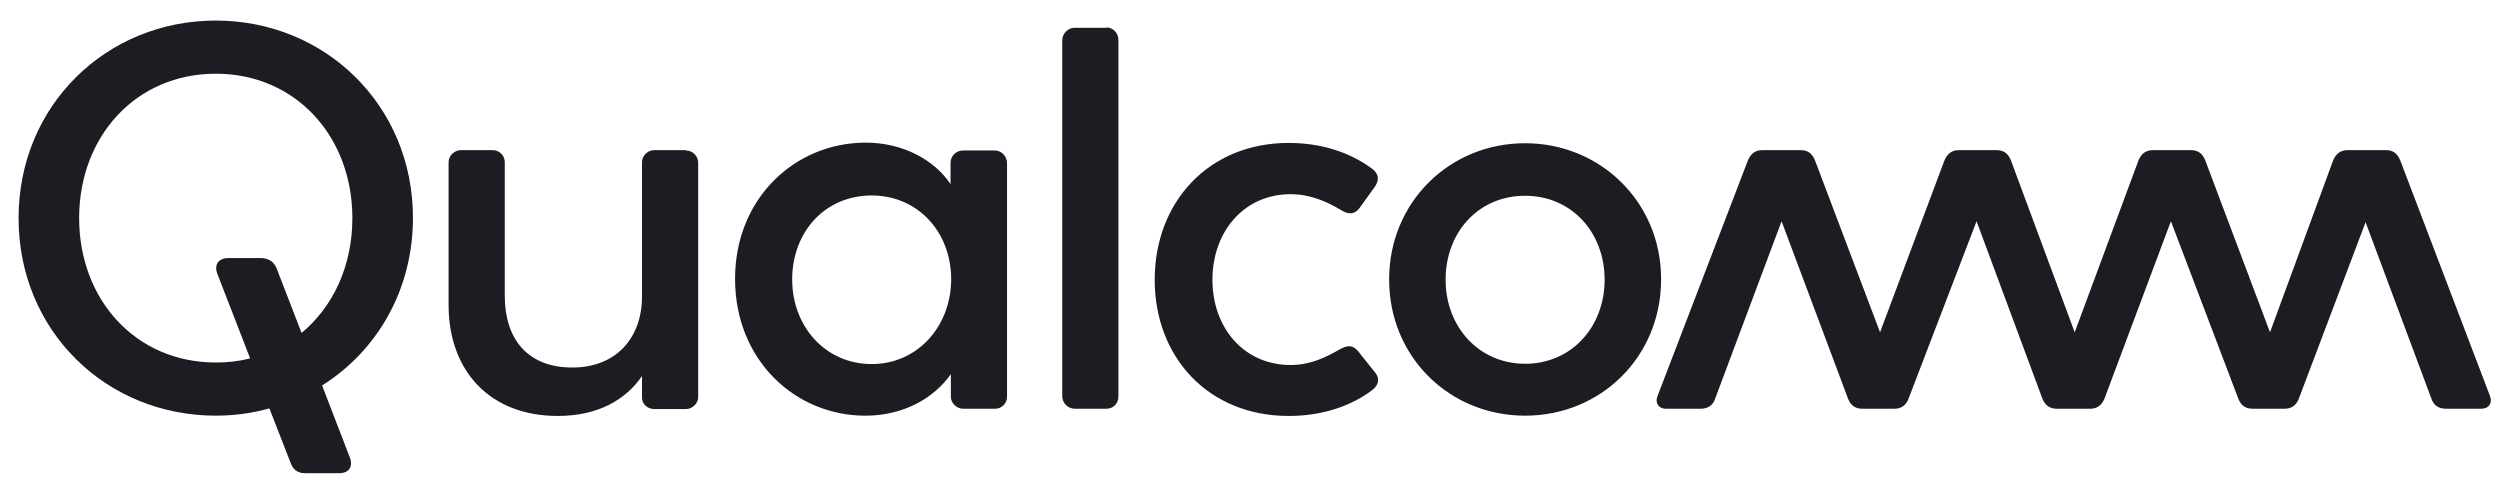 <svg width="117" height="23" viewBox="0 0 117 23" fill="none" xmlns="http://www.w3.org/2000/svg">
<g clip-path="url(#clip0_1062_110171)">
<path d="M32.098 7.042C32.408 7.042 32.674 7.292 32.674 7.617V18.584C32.674 18.894 32.394 19.144 32.098 19.144H30.607C30.326 19.144 30.046 18.923 30.046 18.614V17.598C29.292 18.702 27.993 19.467 26.103 19.467C22.943 19.467 20.994 17.377 20.994 14.27V7.587C20.994 7.278 21.275 7.027 21.57 7.027H23.061C23.371 7.027 23.623 7.278 23.623 7.587V13.843C23.623 15.861 24.686 17.2 26.783 17.2C28.835 17.2 30.046 15.817 30.046 13.874V7.587C30.046 7.278 30.326 7.027 30.607 7.027H32.098V7.042ZM10.098 0.962C4.989 0.962 0.869 4.922 0.869 10.208C0.869 15.507 4.989 19.453 10.098 19.453C10.969 19.453 11.81 19.335 12.607 19.114L13.612 21.691C13.715 21.97 13.922 22.147 14.291 22.147H15.885C16.269 22.147 16.55 21.897 16.373 21.411L15.074 18.04C17.628 16.434 19.326 13.593 19.326 10.193C19.326 4.922 15.207 0.962 10.098 0.962ZM14.114 15.581L12.947 12.563C12.844 12.312 12.637 12.077 12.194 12.077H10.674C10.289 12.077 9.994 12.327 10.171 12.813L11.707 16.773C11.181 16.906 10.64 16.97 10.098 16.965C6.362 16.965 3.704 14.035 3.704 10.208C3.704 6.38 6.362 3.45 10.098 3.45C13.833 3.45 16.491 6.38 16.491 10.208C16.491 12.445 15.59 14.359 14.114 15.581ZM116.527 18.525C116.66 18.835 116.497 19.128 116.128 19.128H114.46C114.15 19.128 113.899 18.982 113.795 18.672L110.709 10.399L107.579 18.673C107.446 18.996 107.224 19.129 106.915 19.129H105.424C105.113 19.129 104.892 18.996 104.759 18.673L101.599 10.354L98.483 18.673C98.35 18.982 98.129 19.129 97.819 19.129H96.255C95.944 19.129 95.722 18.982 95.59 18.673L92.503 10.354L89.314 18.673C89.181 18.996 88.96 19.129 88.65 19.129H87.159C86.848 19.129 86.627 18.996 86.494 18.673L83.378 10.354L80.263 18.673C80.16 18.982 79.909 19.129 79.598 19.129H77.975C77.591 19.129 77.444 18.82 77.576 18.526L81.8 7.513C81.933 7.19 82.153 7.027 82.464 7.027H84.28C84.59 7.027 84.811 7.174 84.944 7.513L87.986 15.551L90.998 7.513C91.131 7.19 91.353 7.027 91.662 7.027H93.449C93.759 7.027 93.981 7.174 94.114 7.513L97.096 15.551L100.079 7.513C100.212 7.19 100.434 7.027 100.743 7.027H102.544C102.855 7.027 103.076 7.174 103.209 7.513L106.236 15.551L109.189 7.513C109.322 7.19 109.543 7.027 109.854 7.027H111.67C111.98 7.027 112.201 7.174 112.334 7.513L116.528 18.525H116.527ZM46.553 7.043H45.062C44.91 7.043 44.764 7.103 44.656 7.211C44.547 7.319 44.487 7.465 44.486 7.617V8.618C43.733 7.485 42.257 6.675 40.515 6.675C37.221 6.675 34.401 9.266 34.401 13.05C34.401 16.877 37.237 19.454 40.499 19.454C42.272 19.454 43.704 18.644 44.501 17.51V18.57C44.501 18.88 44.782 19.13 45.077 19.13H46.568C46.878 19.13 47.129 18.88 47.129 18.57V7.617C47.115 7.292 46.864 7.043 46.553 7.043ZM40.795 17.038C38.624 17.038 37.074 15.272 37.074 13.078C37.074 10.855 38.61 9.148 40.795 9.148C42.951 9.148 44.516 10.855 44.516 13.078C44.501 15.286 42.936 17.038 40.795 17.038ZM64.346 17.421C64.671 17.819 64.391 18.128 64.213 18.261C63.18 19.041 61.806 19.467 60.315 19.467C56.55 19.467 54.04 16.715 54.04 13.093C54.04 9.471 56.55 6.689 60.315 6.689C61.806 6.689 63.164 7.115 64.213 7.896C64.391 8.029 64.641 8.294 64.346 8.735L63.637 9.721C63.356 10.104 63.031 10.002 62.751 9.825C62.087 9.427 61.304 9.088 60.404 9.088C58.204 9.088 56.742 10.855 56.742 13.093C56.742 15.33 58.204 17.082 60.404 17.082C61.319 17.082 62.042 16.73 62.707 16.346C62.987 16.2 63.282 16.067 63.593 16.479L64.346 17.421ZM71.375 6.703C67.831 6.703 65.011 9.471 65.011 13.078C65.011 16.715 67.846 19.453 71.375 19.453C74.919 19.453 77.739 16.7 77.739 13.078C77.753 9.486 74.919 6.703 71.375 6.703ZM71.375 17.024C69.204 17.024 67.654 15.286 67.654 13.093C67.654 10.87 69.19 9.162 71.375 9.162C73.546 9.162 75.096 10.87 75.096 13.093C75.096 15.286 73.56 17.024 71.375 17.024ZM51.78 1.285C52.105 1.285 52.342 1.566 52.342 1.86V18.555C52.342 18.864 52.12 19.129 51.78 19.129H50.289C50.138 19.124 49.995 19.062 49.888 18.956C49.781 18.849 49.718 18.706 49.713 18.555V1.875C49.713 1.566 49.993 1.3 50.289 1.3H51.78V1.285Z" fill="#1B1D22"/>
</g>
<defs>
<clipPath id="clip0_1062_110171">
<rect width="115.704" height="22" fill="white" transform="translate(0.869 0.5)"/>
</clipPath>
</defs>
</svg>
